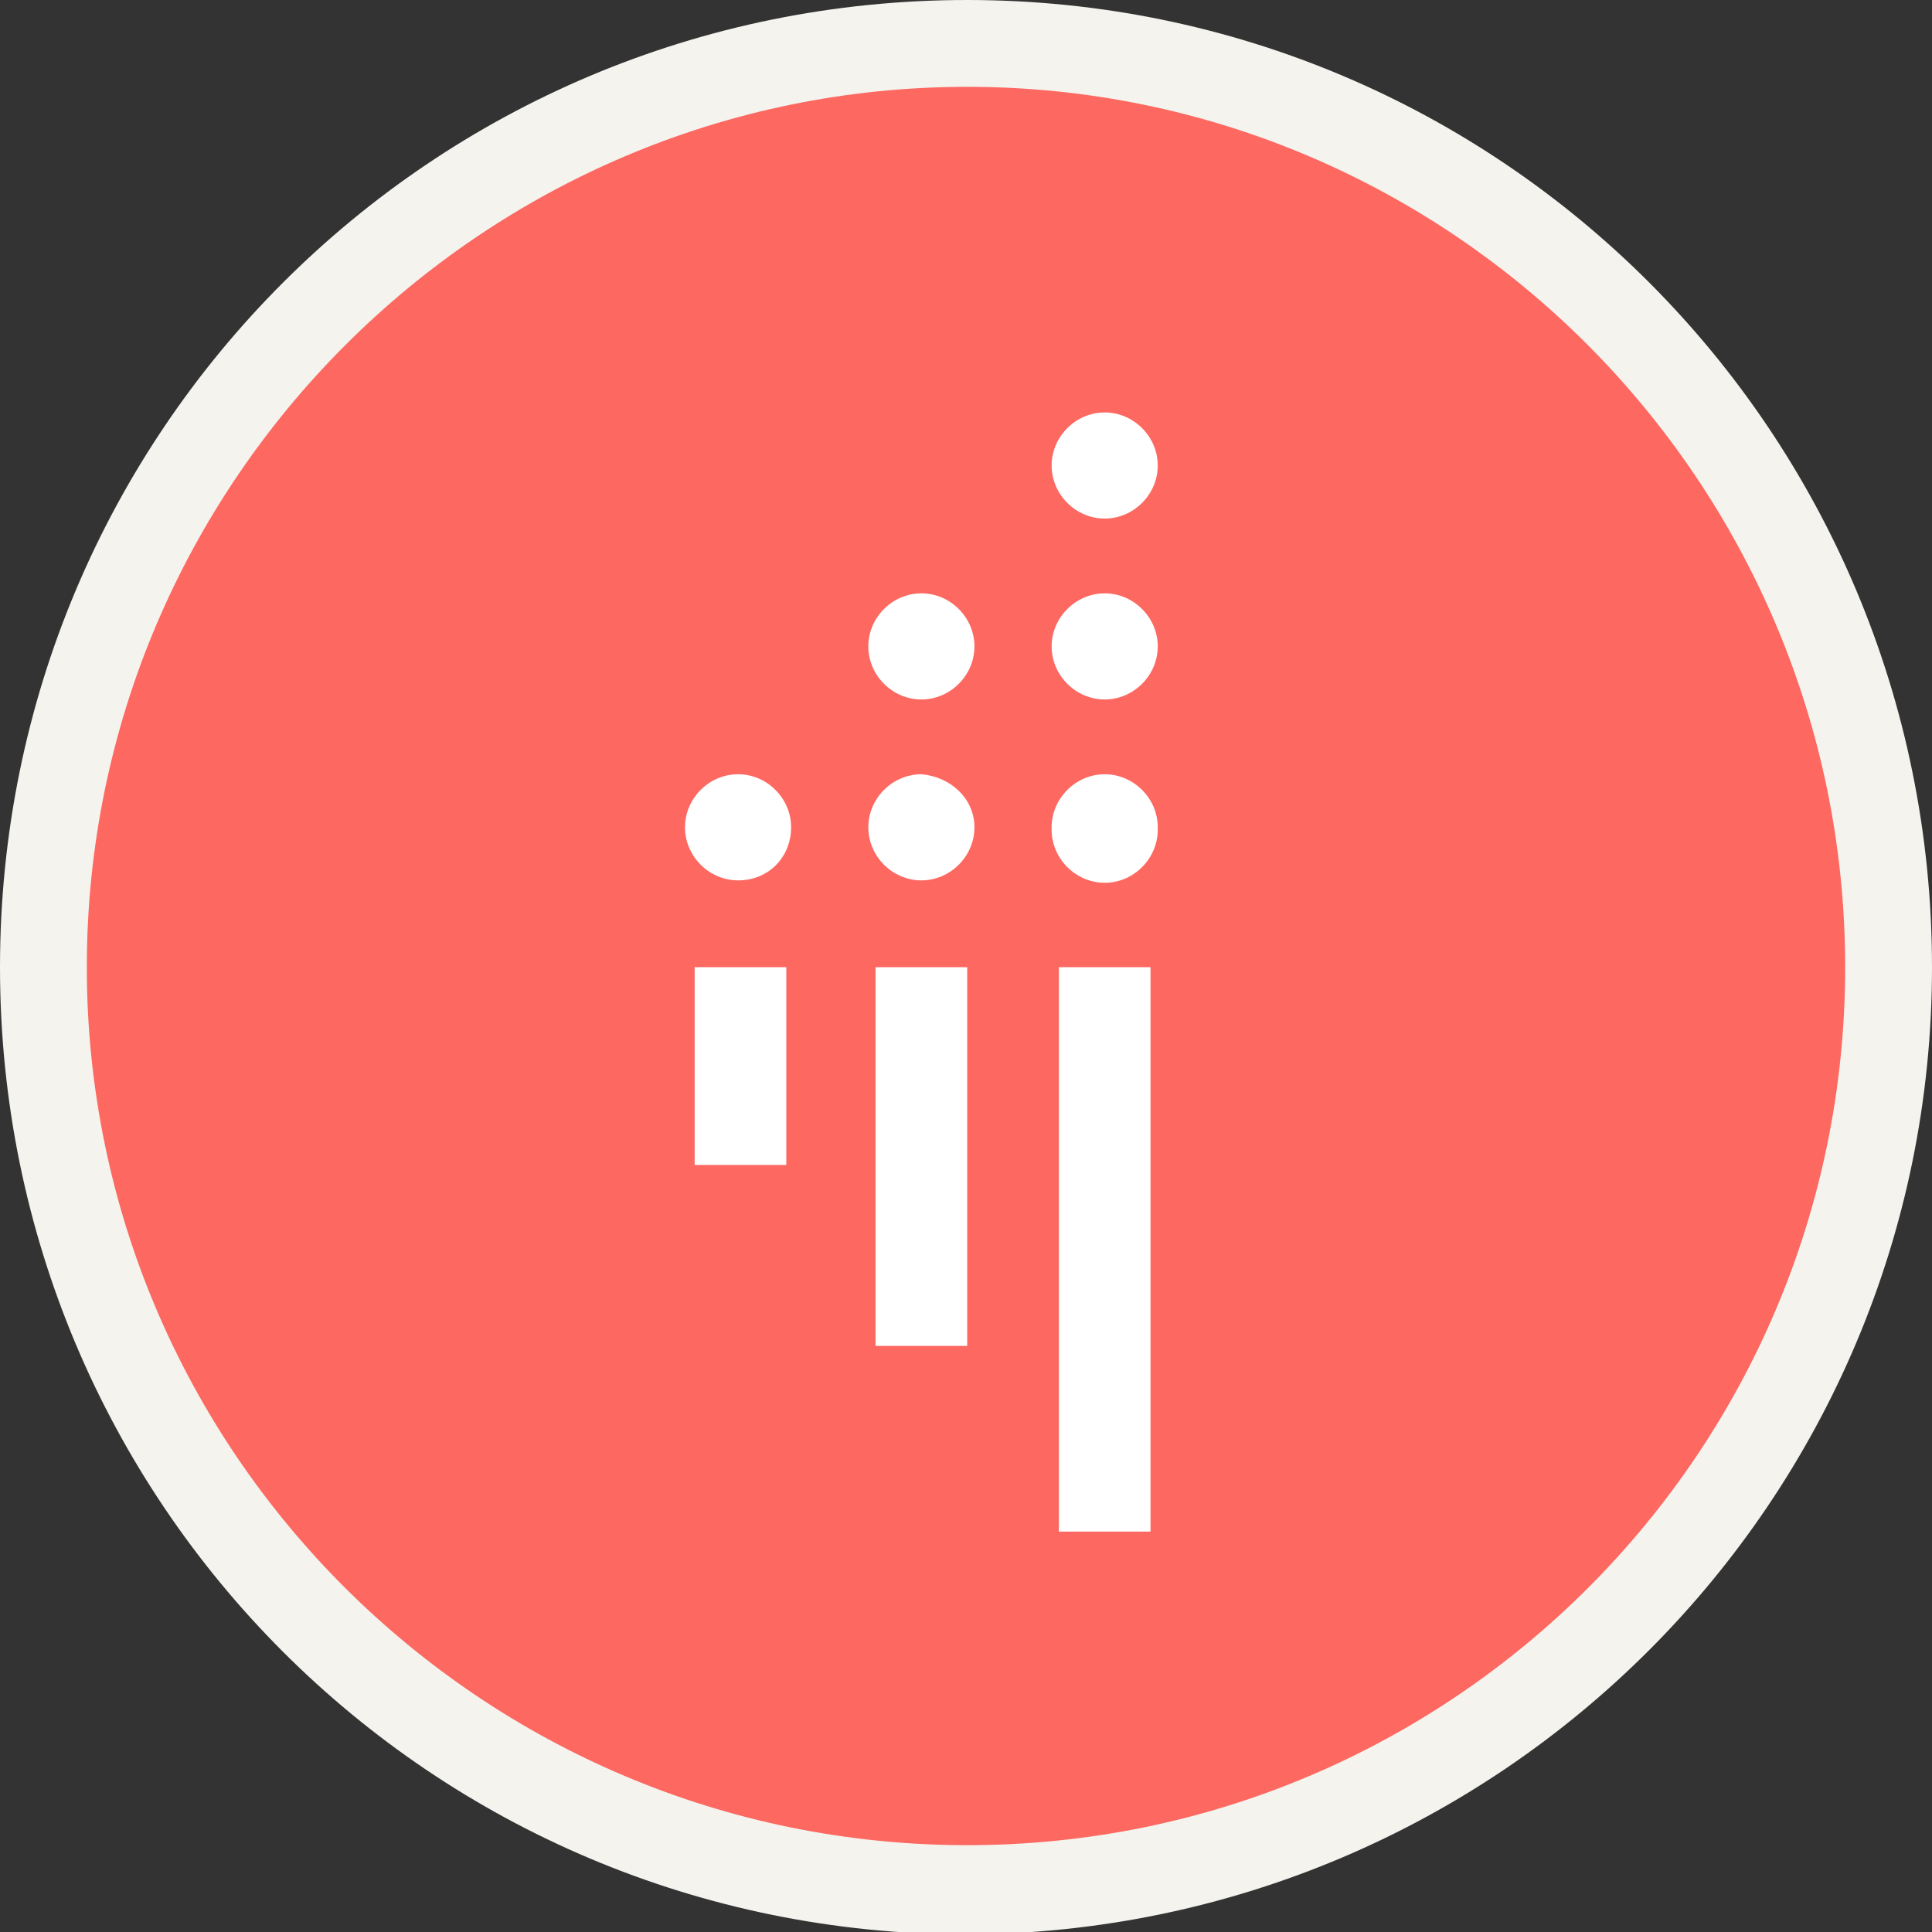 <svg xml:space="preserve" style="enable-background:new 0 0 80.1 80.1;" viewBox="0 0 80.1 80.1" y="0px" x="0px" xmlns:xlink="http://www.w3.org/1999/xlink" xmlns="http://www.w3.org/2000/svg" id="Layer_1" version="1.1">
<rect x="0" y="0" width="80.1" height="80.1" fill="#333333" stroke="none"/>
<style type="text/css">
	.st0{fill:#F4F3EE;}
	.st1{fill:#FD6861;}
	.st2{fill:#FFFFFF;}
</style>
<path d="M80.1,40.1C80.1,17.9,62.2,0,40.1,0C17.9,0,0,17.9,0,40.1s17.9,40.1,40.1,40.1C62.2,80.1,80.1,62.2,80.1,40.1" class="st0"></path>
<path d="M76.5,40.1C76.5,20,60.2,3.6,40.1,3.6S3.6,20,3.6,40.1S20,76.5,40.1,76.5S76.5,60.2,76.5,40.1" class="st1"></path>
<path d="M40.4,34.3c0,1.2-1,2.2-2.2,2.2c-1.2,0-2.2-1-2.2-2.2s1-2.2,2.2-2.2C39.4,32.2,40.4,33.1,40.4,34.3 M45.8,32.2
	c-1.2,0-2.2,1-2.2,2.2s1,2.2,2.2,2.2c1.2,0,2.2-1,2.2-2.2S47,32.2,45.8,32.2 M48,19.3c0-1.2-1-2.2-2.2-2.2c-1.2,0-2.2,1-2.2,2.2
	c0,1.2,1,2.2,2.2,2.2C47,21.5,48,20.5,48,19.3 M48,26.8c0-1.2-1-2.2-2.2-2.2c-1.2,0-2.2,1-2.2,2.2c0,1.2,1,2.2,2.2,2.2
	C47,29,48,28,48,26.8 M40.4,26.8c0-1.2-1-2.2-2.2-2.2c-1.2,0-2.2,1-2.2,2.2c0,1.2,1,2.2,2.2,2.2C39.4,29,40.4,28,40.4,26.8 M48,34.3
	c0-1.2-1-2.2-2.2-2.2c-1.2,0-2.2,1-2.2,2.2s1,2.2,2.2,2.2C47,36.5,48,35.5,48,34.3 M32.6,40.1h-3.8v8.2h3.8V40.1z M40.1,40.1h-3.8
	v15.7h3.8V40.1z M47.7,40.1h-3.8v23.4l3.8,0V40.1z M32.8,34.3c0-1.2-1-2.2-2.2-2.2c-1.2,0-2.2,1-2.2,2.2s1,2.2,2.2,2.2
	C31.9,36.5,32.8,35.5,32.8,34.3" class="st2"></path>
</svg>
